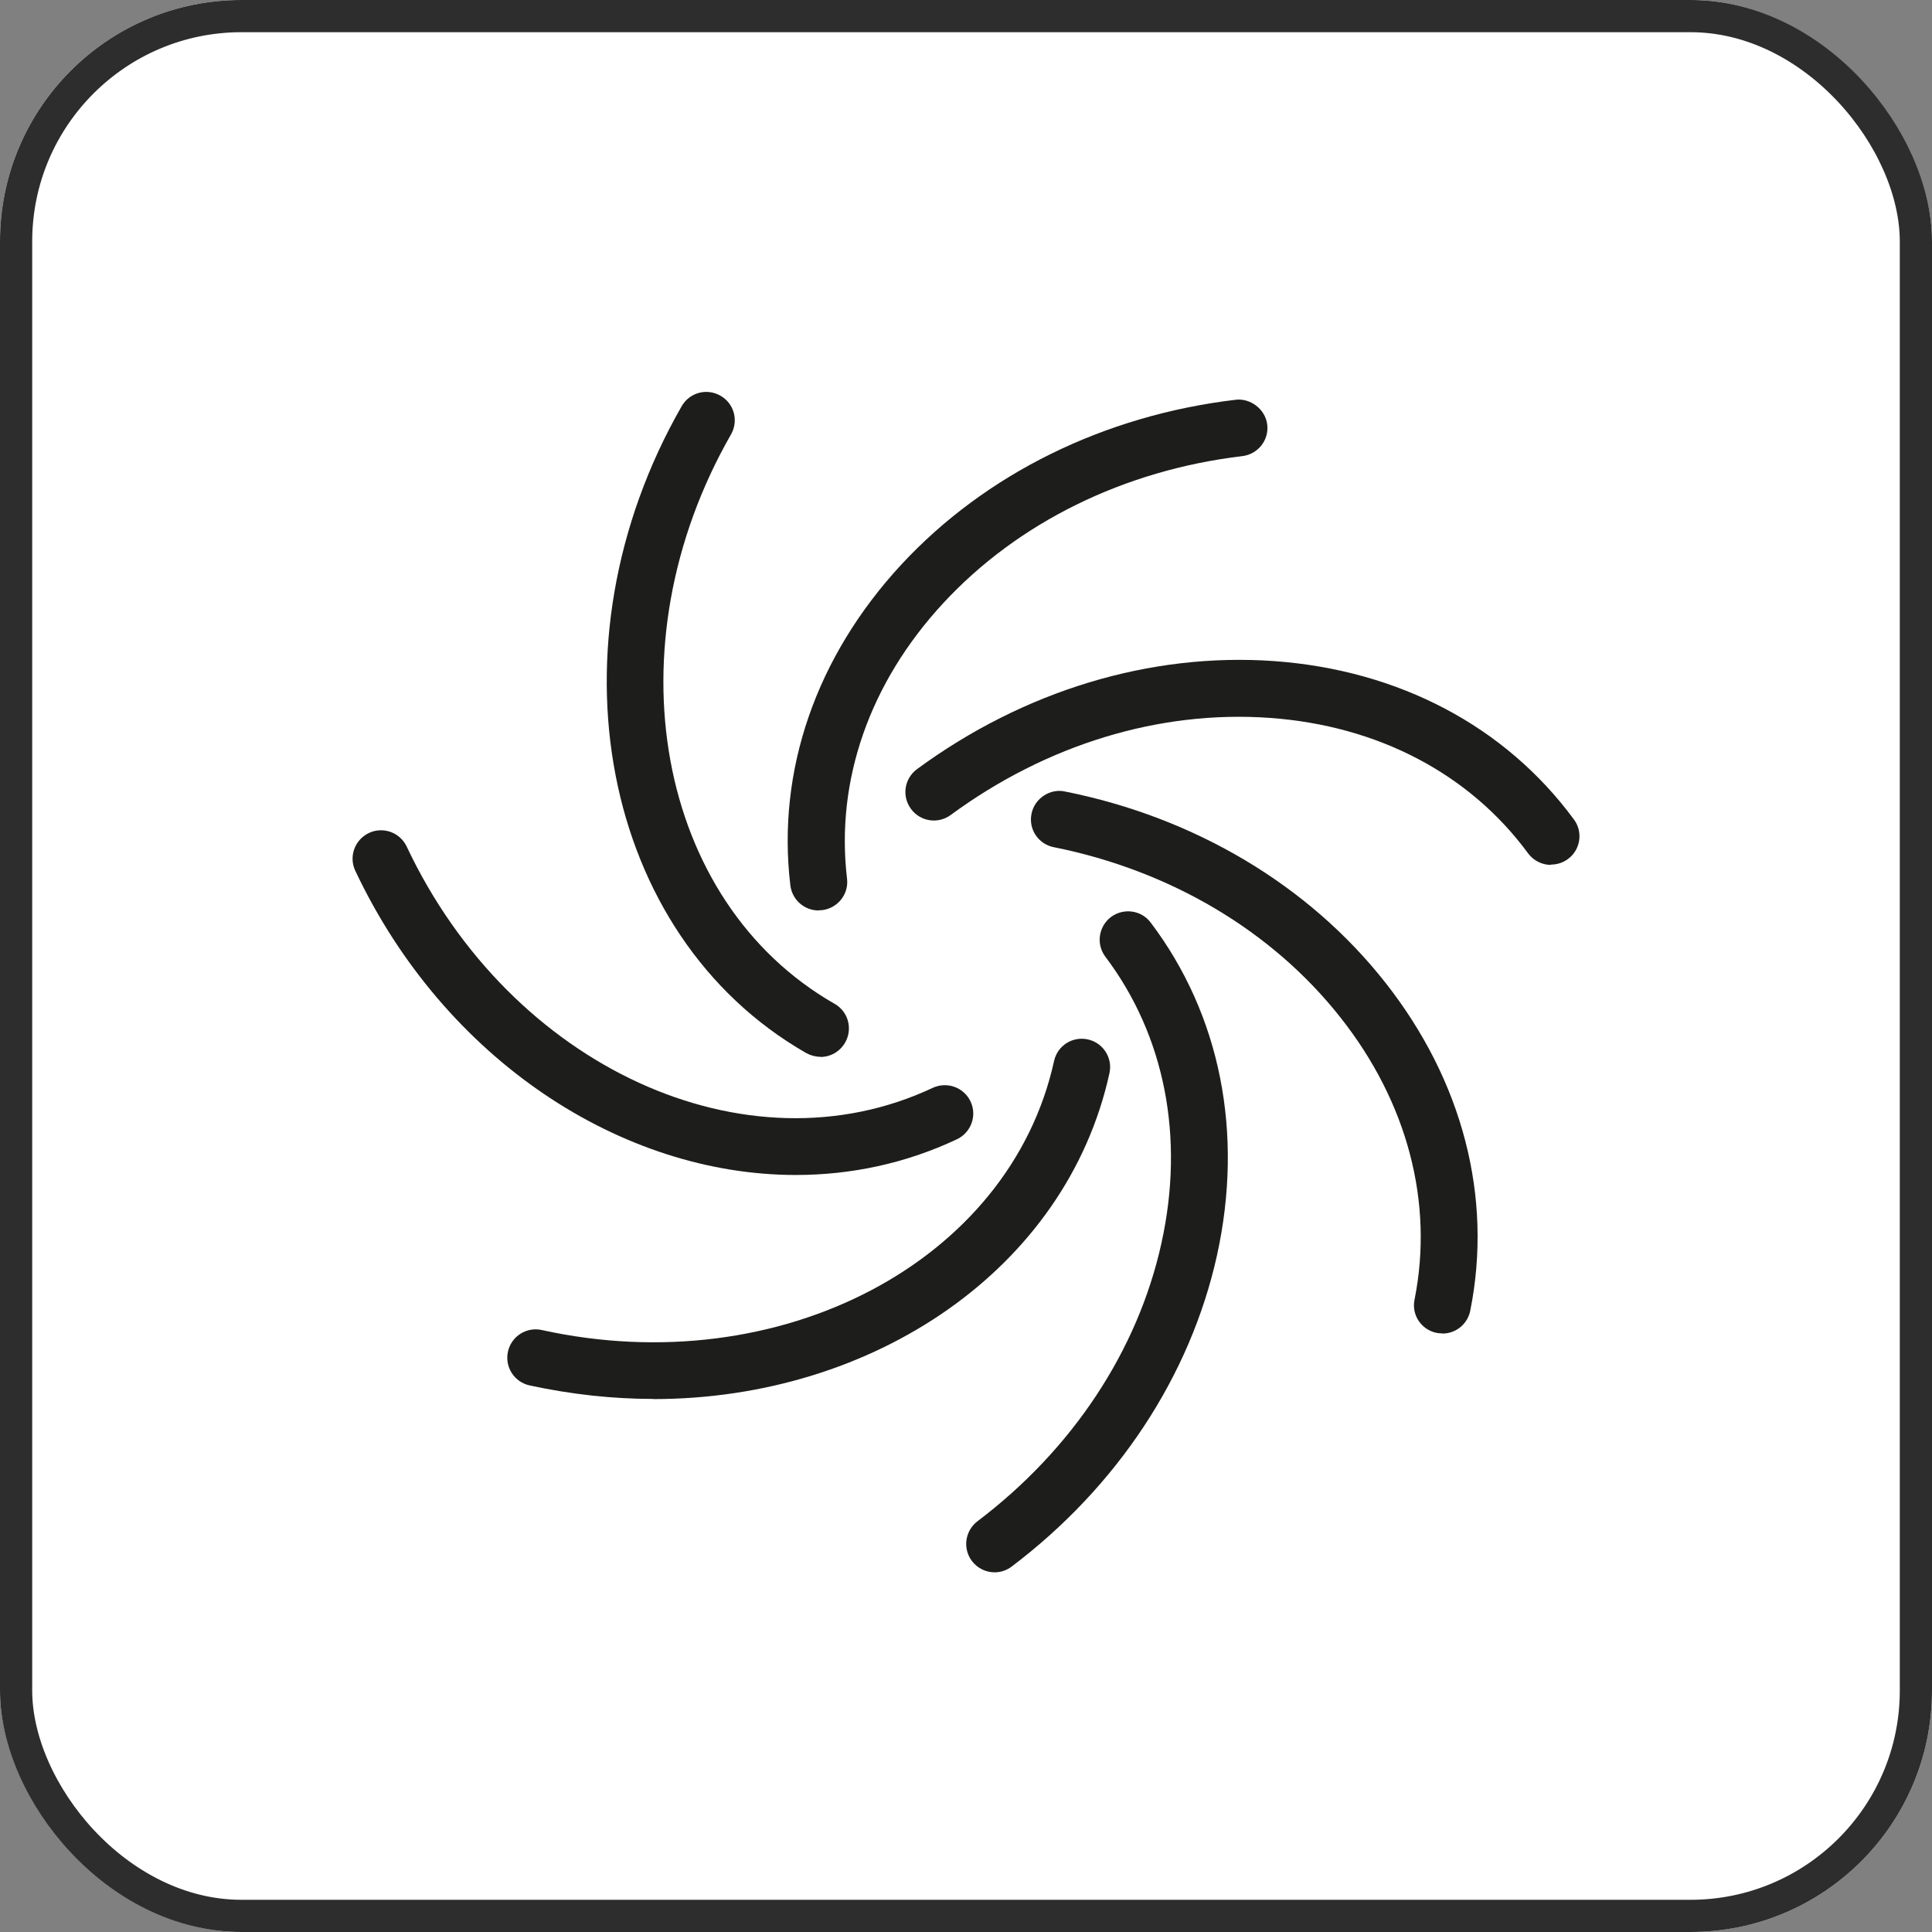 <svg width="120" height="120" viewBox="0 0 120 120" fill="none" xmlns="http://www.w3.org/2000/svg">
<rect x="0" y="0" width="120" height="120" fill="#808080" stroke="none"/>
<g clip-path="url(#clip0_930_31)">
<rect width="120" height="120" rx="15" fill="white"/>
<path d="M96.33 53.72C95.79 53.72 95.26 53.47 94.91 53C91.28 48.06 85.58 45.07 78.87 44.59C72.02 44.1 65.01 46.24 59.05 50.62C58.26 51.2 57.16 51.03 56.58 50.24C56 49.45 56.17 48.35 56.96 47.77C63.59 42.9 71.44 40.52 79.12 41.06C86.89 41.62 93.5 45.11 97.76 50.9C98.34 51.68 98.17 52.79 97.38 53.36C97.07 53.59 96.7 53.7 96.34 53.7L96.33 53.72Z" fill="#1D1D1B"/>
<path d="M89.59 82.82C89.47 82.82 89.36 82.81 89.24 82.79C88.28 82.6 87.66 81.67 87.86 80.72C89.06 74.71 87.43 68.48 83.26 63.2C79.03 57.83 72.7 54.07 65.45 52.62C64.49 52.43 63.87 51.5 64.07 50.54C64.26 49.58 65.24 48.96 66.14 49.16C74.21 50.77 81.28 54.98 86.03 61.01C90.85 67.12 92.73 74.37 91.32 81.41C91.15 82.25 90.42 82.83 89.59 82.83V82.82Z" fill="#1D1D1B"/>
<path d="M61.78 97.66C61.25 97.66 60.72 97.42 60.37 96.96C59.78 96.18 59.94 95.08 60.71 94.49C66.61 90.03 70.67 83.89 72.14 77.21C73.59 70.64 72.35 64.32 68.66 59.43C68.07 58.65 68.23 57.55 69 56.96C69.78 56.38 70.88 56.52 71.47 57.3C75.8 63.03 77.26 70.37 75.59 77.97C73.93 85.47 69.41 92.33 62.84 97.3C62.52 97.54 62.15 97.66 61.78 97.66Z" fill="#1D1D1B"/>
<path d="M40.57 86.89C38.05 86.89 35.48 86.61 32.89 86.05C31.94 85.84 31.34 84.9 31.55 83.95C31.76 83 32.7 82.4 33.65 82.61C48.45 85.87 62.73 78.37 65.47 65.9C65.68 64.95 66.61 64.35 67.57 64.56C68.52 64.77 69.12 65.71 68.91 66.66C66.24 78.8 54.28 86.9 40.57 86.9V86.89Z" fill="#1D1D1B"/>
<path d="M49.43 72.98C38.62 72.98 27.62 65.84 22.07 54.09C21.65 53.21 22.03 52.16 22.91 51.74C23.79 51.32 24.84 51.7 25.26 52.58C31.72 66.29 46.38 73 57.93 67.57C58.81 67.16 59.86 67.53 60.28 68.41C60.7 69.29 60.32 70.34 59.44 70.76C56.24 72.27 52.84 72.98 49.43 72.98Z" fill="#1D1D1B"/>
<path d="M50.96 65.64C50.66 65.64 50.36 65.56 50.08 65.41C37.31 58.1 33.84 40.07 42.34 25.23C42.83 24.38 43.9 24.09 44.75 24.58C45.6 25.06 45.89 26.14 45.4 26.99C37.87 40.14 40.75 56.01 51.84 62.35C52.69 62.83 52.98 63.91 52.49 64.76C52.16 65.33 51.57 65.65 50.96 65.65V65.64Z" fill="#1D1D1B"/>
<path d="M50.84 56.55C49.96 56.55 49.2 55.89 49.09 54.99C48.24 47.86 50.69 40.79 55.98 35.07C61.2 29.44 68.57 25.8 76.75 24.83C77.65 24.72 78.59 25.4 78.71 26.37C78.83 27.34 78.13 28.21 77.17 28.33C69.83 29.2 63.22 32.45 58.58 37.47C54.01 42.41 51.89 48.49 52.61 54.57C52.73 55.54 52.03 56.41 51.07 56.53C51 56.53 50.93 56.54 50.86 56.54L50.84 56.55Z" fill="#1D1D1B"/>
</g>
<rect x="1" y="1" width="118" height="118" rx="14" stroke="#2D2D2D" stroke-width="2"/>
<defs>
<clipPath id="clip0_930_31">
<rect width="120" height="120" rx="15" fill="white"/>
</clipPath>
</defs>
</svg>

